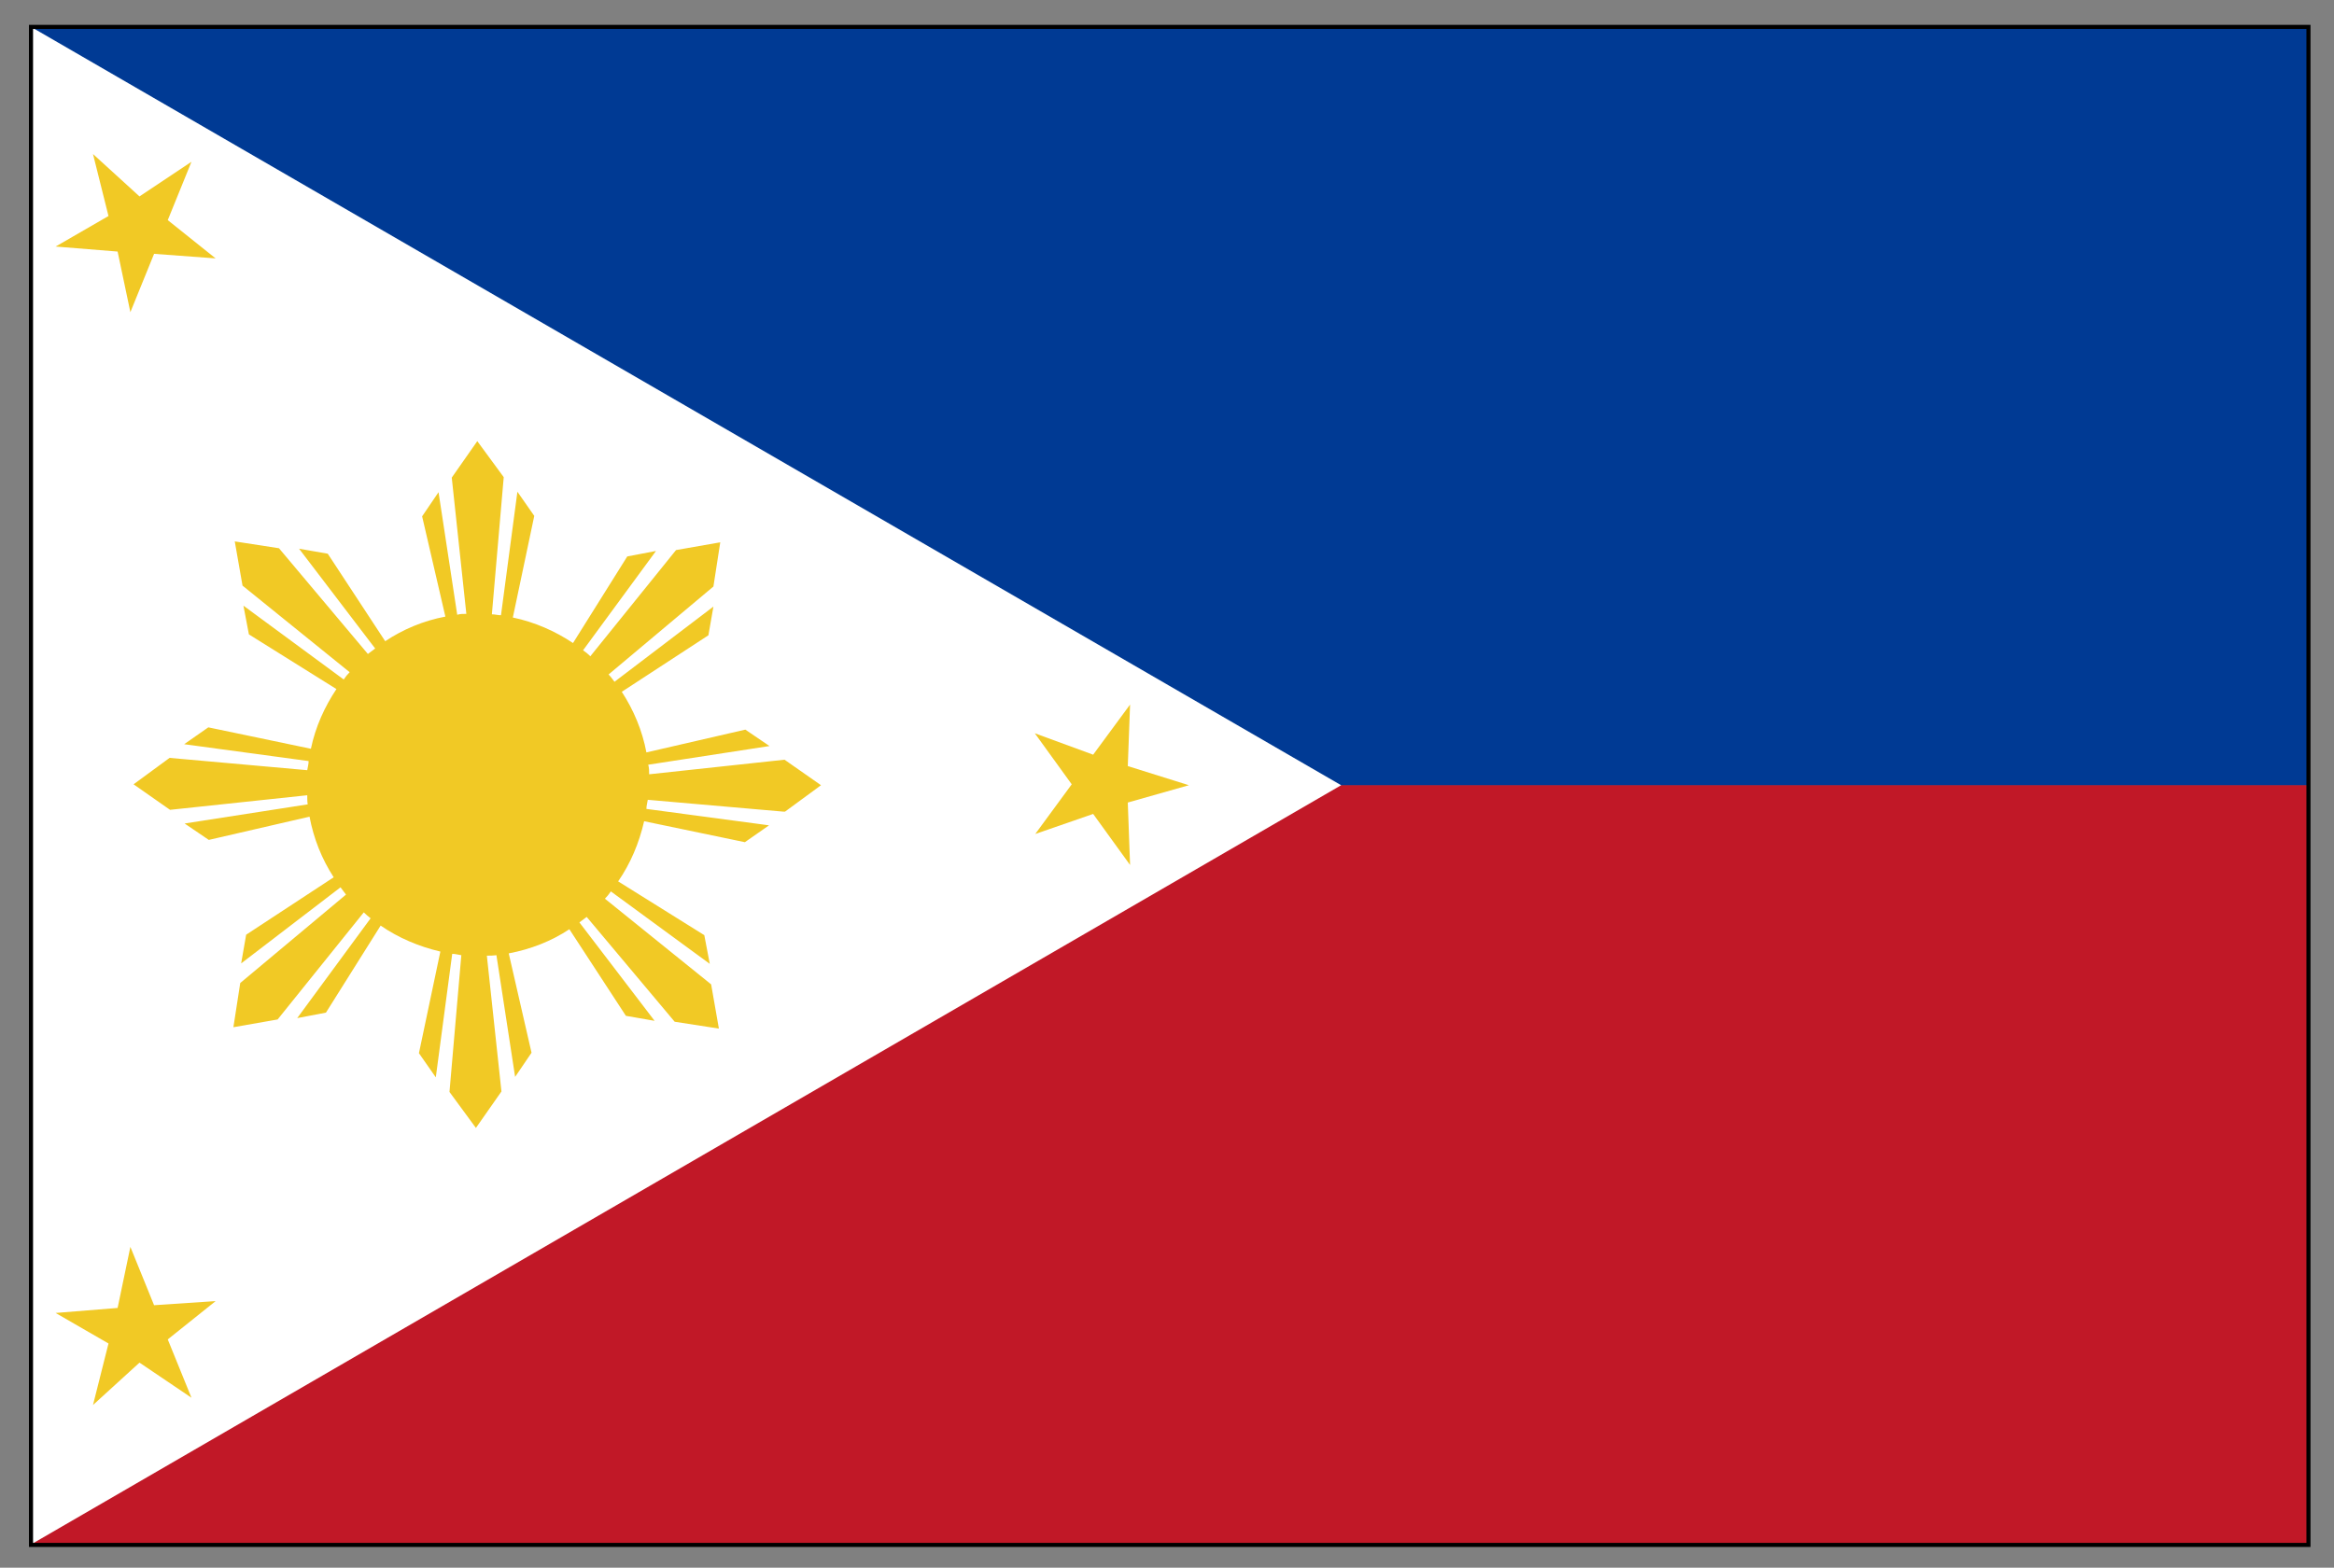 <?xml version="1.0" encoding="UTF-8"?>
<svg xmlns="http://www.w3.org/2000/svg" version="1.1" viewBox="0 0 512 344">
  <rect x="0" y="0" width="512" height="344" fill="#808080" stroke="none"/>
  <defs>
    <style>
      .cls-1 {
        fill: #c11827;
      }

      .cls-2 {
        fill: #003a94;
      }

      .cls-3 {
        fill: #f1c925;
      }

      .cls-4 {
        fill: #fff;
      }

      .cls-5 {
        fill: none;
        stroke: #000;
        stroke-width: .9px;
      }
    </style>
  </defs>
  <!-- Generator: Adobe Illustrator 28.7.1, SVG Export Plug-In . SVG Version: 1.2.0 Build 142)  -->
  <g>
    <g id="Layer_1">
      <g>
        <rect class="cls-2" x="6.8" y="5.9" width="499.6" height="166.5"/>
        <rect class="cls-1" x="6.8" y="172.3" width="499.6" height="166.6"/>
        <polygon class="cls-4" points="6.8 338.9 6.8 5.9 294.2 172.3 6.8 338.9"/>
        <rect class="cls-5" x="6.8" y="5.9" width="499.6" height="333.1"/>
        <path class="cls-3" d="M172.2,178.1l7.9-5.8-8-5.6-29.7,3.2c0-.7,0-1.4-.2-2.1l26.6-4.1-5.3-3.6-21.7,5c-.9-4.8-2.8-9.3-5.4-13.3l19-12.4,1.1-6.3-21.7,16.5c-.4-.5-.8-1.1-1.3-1.6l23-19.3,1.5-9.7-9.7,1.7-18.8,23.3c-.5-.5-1-.9-1.6-1.3l16-21.8-6.3,1.2-11.9,19c-3.9-2.6-8.4-4.6-13.2-5.6l4.7-22.3-3.7-5.3-3.6,27.1c-.7,0-1.3-.2-2-.2l2.6-30.1-5.8-7.9-5.6,8,3.2,29.9c-.7,0-1.4,0-2,.2l-4.1-26.9-3.6,5.3,5.1,22c-4.8.9-9.3,2.8-13.2,5.4l-12.6-19.2-6.3-1.1,16.7,21.9c-.5.4-1.1.8-1.6,1.2l-19.5-23.2-9.7-1.5,1.7,9.7,23.5,19c-.5.5-.9,1-1.3,1.6l-22-16.2,1.2,6.3,19.2,12c-2.6,3.9-4.6,8.3-5.6,13.1l-22.5-4.7-5.3,3.7,27.3,3.7c0,.7-.2,1.3-.3,2l-30.2-2.7-7.9,5.8,8,5.6,30.1-3.2c0,.7,0,1.4.1,2l-27,4.2,5.3,3.6,22.1-5.1c.9,4.8,2.7,9.3,5.3,13.3l-19.2,12.6-1.1,6.3,21.8-16.7c.4.5.8,1.1,1.2,1.6l-23.2,19.4-1.5,9.7,9.7-1.7,18.9-23.5c.5.5,1,.9,1.5,1.3l-16.1,21.9,6.3-1.2,12-19.1c3.9,2.7,8.4,4.6,13.1,5.7l-4.7,22.3,3.7,5.3,3.6-27.1c.7,0,1.3.2,2,.3l-2.6,30,5.8,7.9,5.6-8-3.2-29.8c.7,0,1.4,0,2.1-.1l4.1,26.7,3.6-5.3-5-21.8c4.8-.9,9.4-2.7,13.3-5.3l12.4,19,6.3,1.1-16.5-21.6c.5-.4,1.1-.8,1.6-1.2l19.3,23,9.7,1.5-1.7-9.7-23.3-18.8c.5-.5.9-1,1.3-1.6l21.7,15.9-1.2-6.3-18.9-11.8c2.7-3.9,4.6-8.4,5.7-13.2l22.1,4.6,5.3-3.7-26.9-3.6c0-.7.2-1.3.3-2l29.8,2.6Z"/>
        <polygon class="cls-3" points="260.8 172.3 247.4 168.1 247.9 154.6 239.8 165.6 227 160.9 235.1 172.1 227.1 183 239.8 178.6 247.9 189.8 247.4 176.1 260.8 172.3"/>
        <polygon class="cls-3" points="12.2 54.1 25.8 55.2 28.6 68.5 33.8 55.7 47.3 56.7 36.8 48.3 42 35.5 30.6 43.1 20.4 33.8 23.8 47.4 12.2 54.1"/>
        <polygon class="cls-3" points="12.2 288.1 25.8 287 28.6 273.6 33.8 286.4 47.3 285.5 36.8 293.9 42 306.7 30.6 299 20.4 308.3 23.8 294.8 12.2 288.1"/>
      </g>
    </g>
  </g>
</svg>
